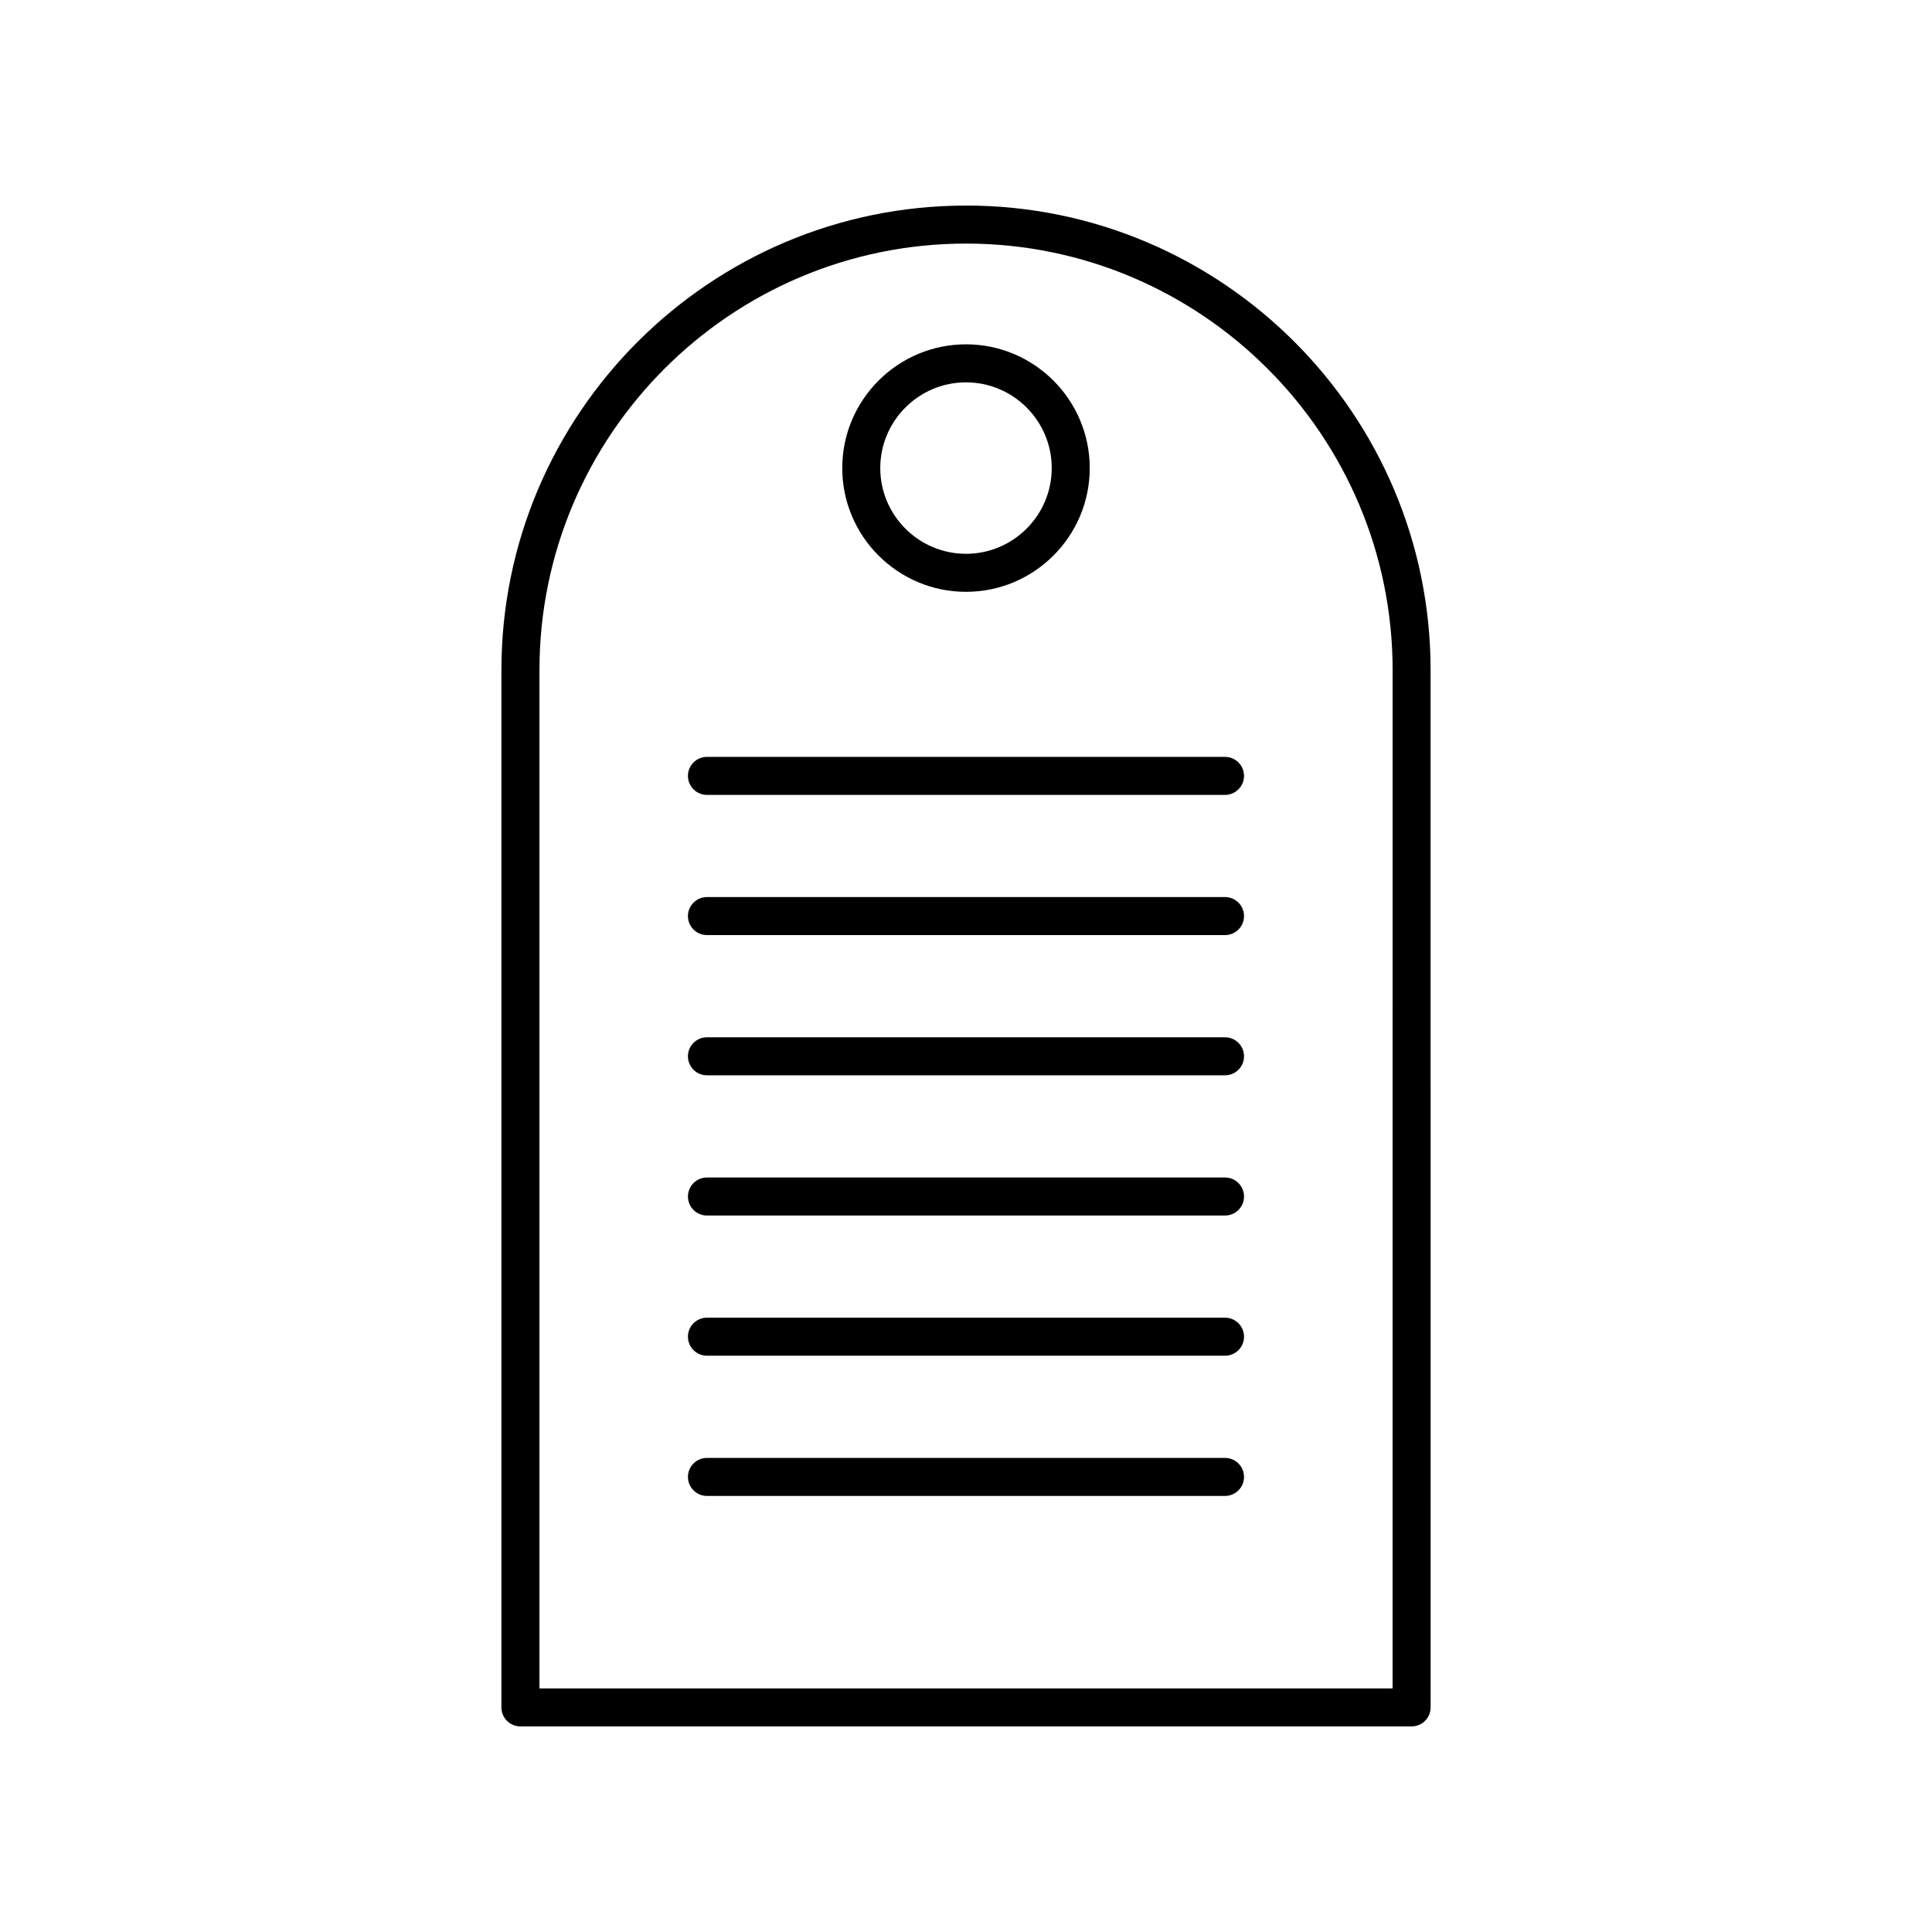 <?xml version="1.0" encoding="UTF-8"?>
<!-- Uploaded to: ICON Repo, www.svgrepo.com, Generator: ICON Repo Mixer Tools -->
<svg fill="#000000" width="800px" height="800px" version="1.1" viewBox="144 144 512 512" xmlns="http://www.w3.org/2000/svg">
 <g>
  <path d="m400 300.84c18.082 0 32.793-14.711 32.793-32.793 0-18.086-14.711-32.797-32.793-32.797s-32.793 14.711-32.793 32.793c-0.004 18.086 14.707 32.797 32.793 32.797zm0-55.512c12.527 0 22.719 10.191 22.719 22.719-0.004 12.523-10.195 22.715-22.719 22.715-12.527 0-22.719-10.191-22.719-22.719 0-12.523 10.191-22.715 22.719-22.715z"/>
  <path d="m400 198.48c-67.891 0-123.12 55.23-123.12 123.12v274.88c0 2.781 2.254 5.039 5.039 5.039h236.17c2.781 0 5.039-2.254 5.039-5.039l-0.004-274.89c0-67.891-55.23-123.12-123.12-123.12zm113.05 392.97h-226.09v-269.85c0-62.332 50.711-113.05 113.05-113.05s113.05 50.715 113.05 113.05z"/>
  <path d="m468.64 344.58h-137.29c-2.781 0-5.039 2.254-5.039 5.039 0 2.781 2.254 5.039 5.039 5.039h137.29c2.781 0 5.039-2.254 5.039-5.039 0-2.781-2.254-5.039-5.039-5.039z"/>
  <path d="m468.64 381.73h-137.29c-2.781 0-5.039 2.254-5.039 5.039 0 2.781 2.254 5.039 5.039 5.039h137.29c2.781 0 5.039-2.254 5.039-5.039 0-2.781-2.254-5.039-5.039-5.039z"/>
  <path d="m468.64 418.89h-137.29c-2.781 0-5.039 2.254-5.039 5.039 0 2.781 2.254 5.039 5.039 5.039h137.29c2.781 0 5.039-2.254 5.039-5.039 0-2.781-2.254-5.039-5.039-5.039z"/>
  <path d="m468.64 456.05h-137.29c-2.781 0-5.039 2.254-5.039 5.039 0 2.781 2.254 5.039 5.039 5.039h137.29c2.781 0 5.039-2.254 5.039-5.039 0-2.781-2.254-5.039-5.039-5.039z"/>
  <path d="m468.64 493.2h-137.29c-2.781 0-5.039 2.254-5.039 5.039 0 2.781 2.254 5.039 5.039 5.039h137.29c2.781 0 5.039-2.254 5.039-5.039 0-2.781-2.254-5.039-5.039-5.039z"/>
  <path d="m468.64 530.36h-137.29c-2.781 0-5.039 2.254-5.039 5.039 0 2.781 2.254 5.039 5.039 5.039h137.29c2.781 0 5.039-2.254 5.039-5.039 0-2.785-2.254-5.039-5.039-5.039z"/>
 </g>
</svg>